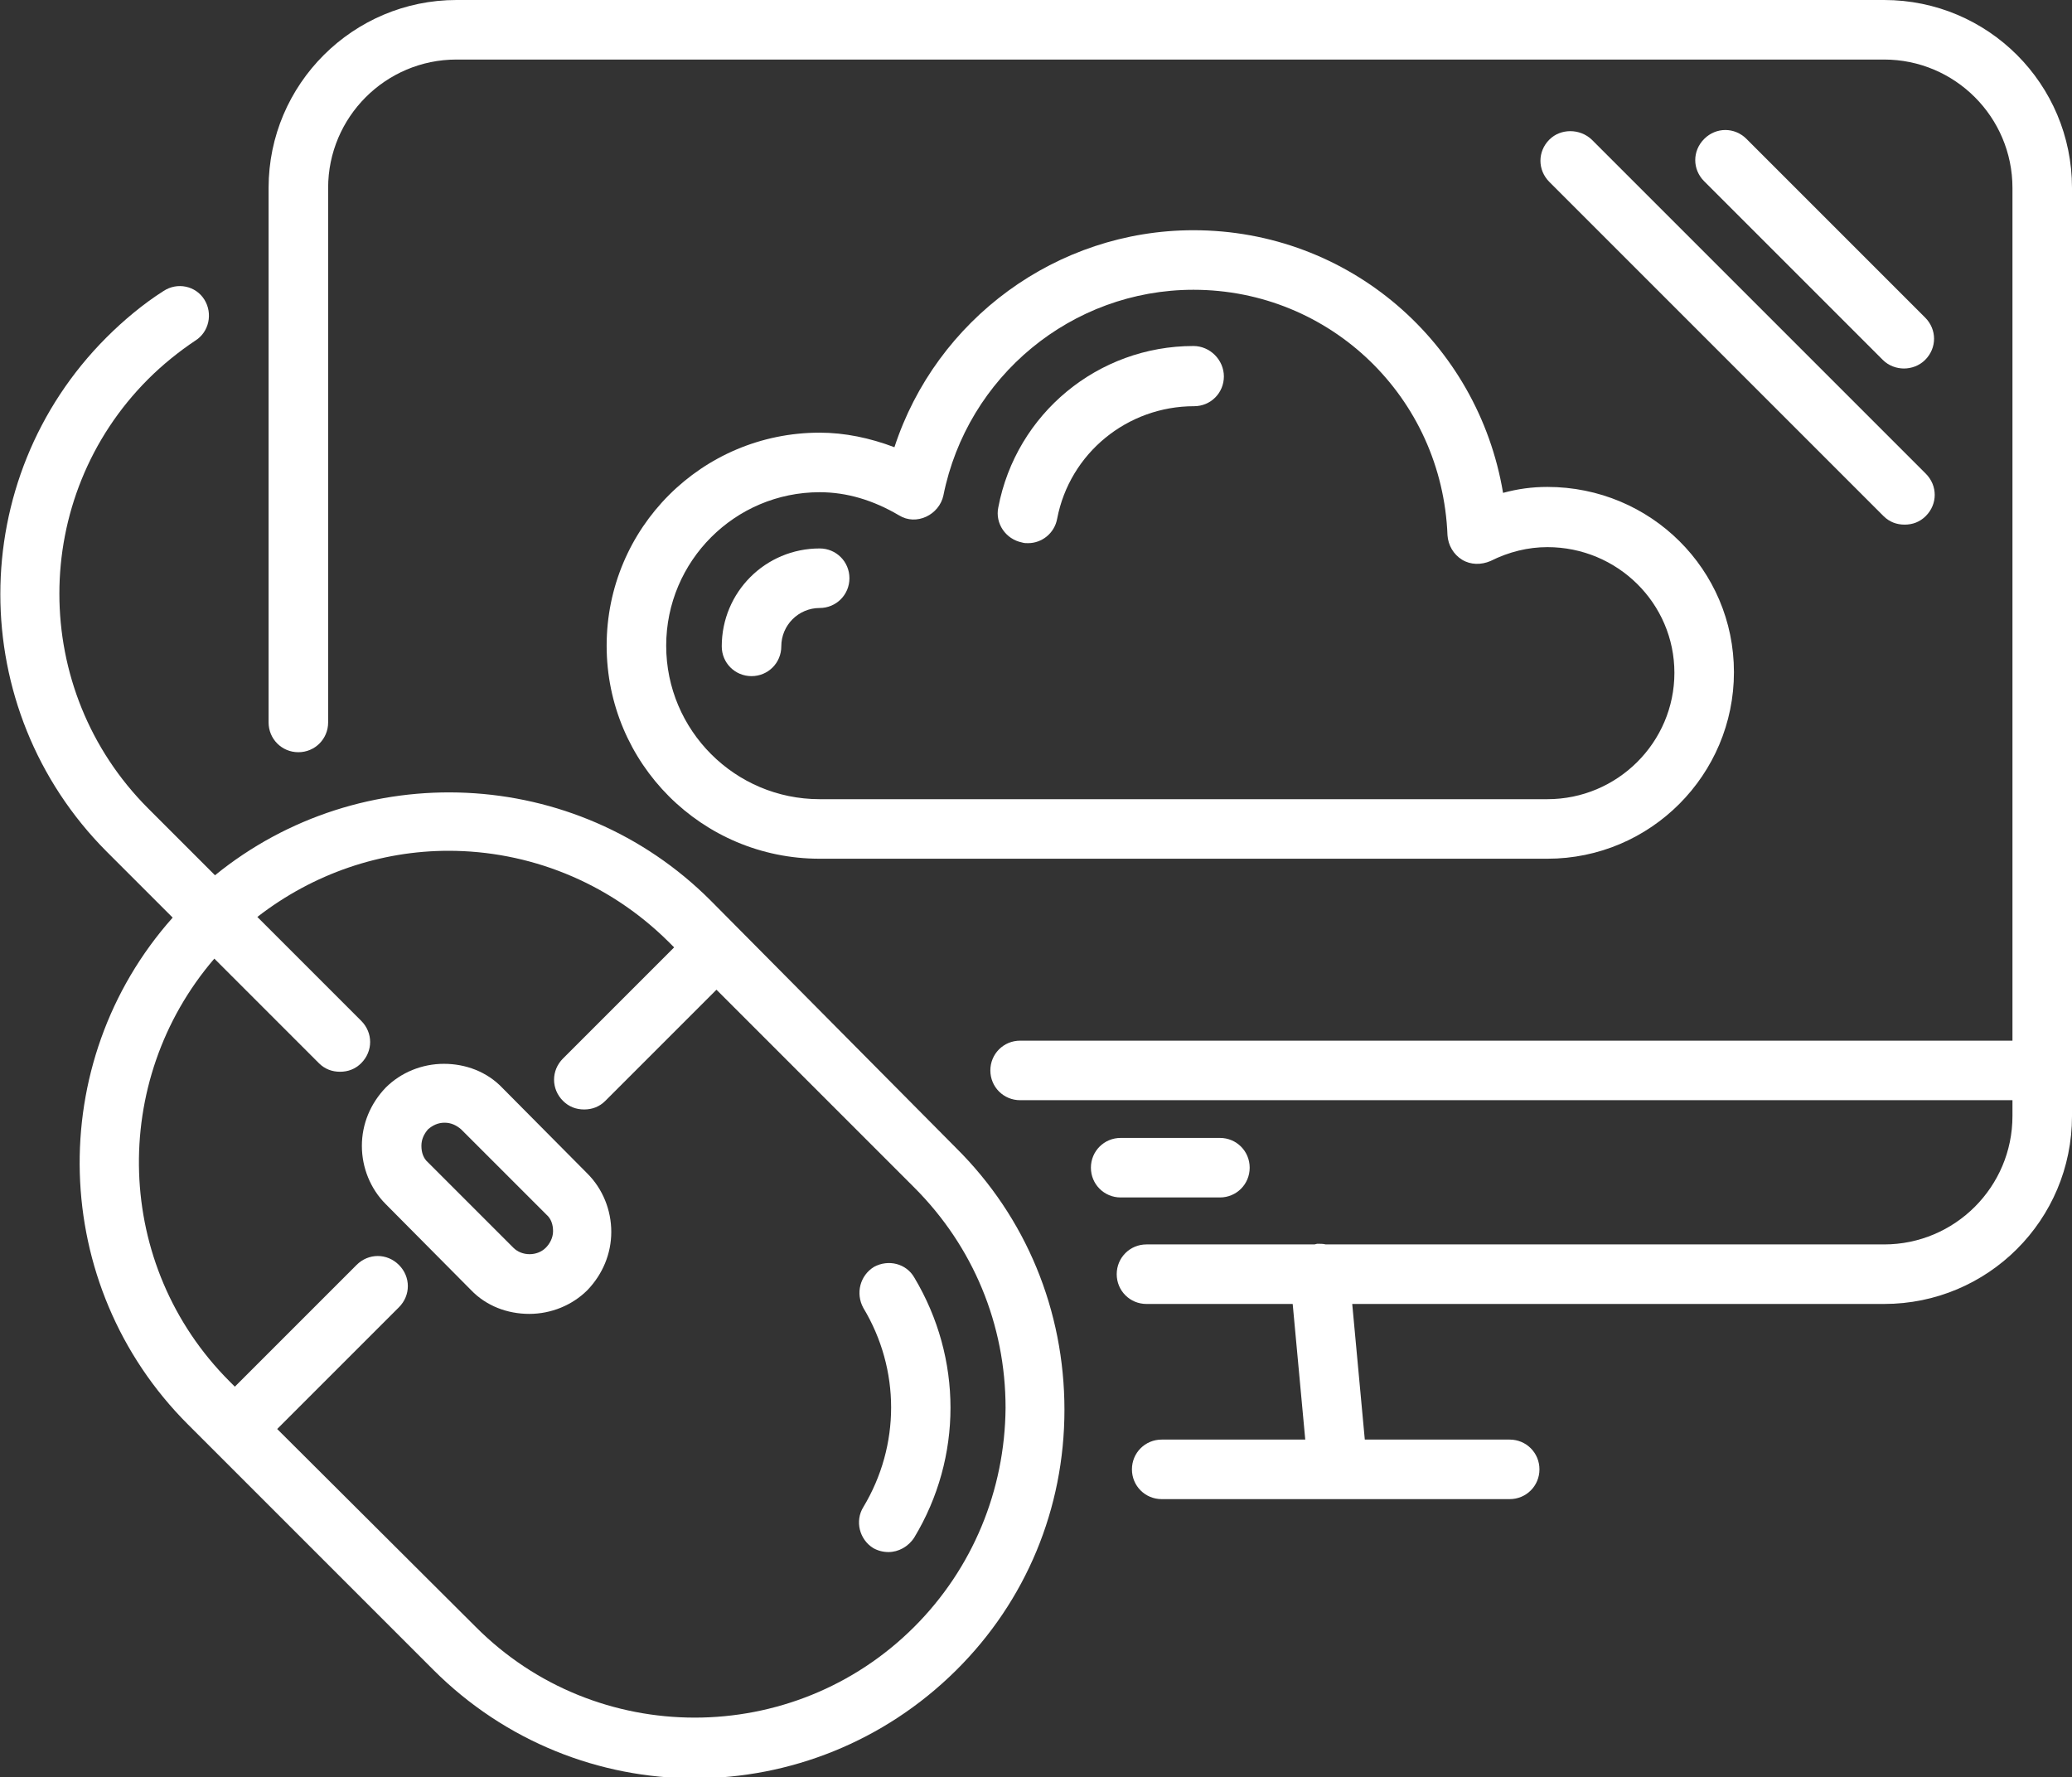 <?xml version="1.0" encoding="UTF-8"?> <svg xmlns="http://www.w3.org/2000/svg" xmlns:xlink="http://www.w3.org/1999/xlink" version="1.1" id="uuid-7b3a0684-306b-4a6a-af01-ad120fd25dca" x="0px" y="0px" viewBox="0 0 313.2 268.6" style="enable-background:new 0 0 313.2 268.6;" xml:space="preserve"><rect x="0" y="0" width="313.2" height="268.6" fill="#333333" stroke="none"/> <style type="text/css"> .st0{fill:#FFFFFF;} </style> <g id="uuid-180fdcb3-c238-4542-8d02-c21347d24f3e"> <path class="st0" d="M233.9,73.6c-2.3,0-4.5,0.3-6.7,0.9c-3.8-22.7-23.3-39.7-46.8-39.7c-20.7,0-38.9,13.5-45.2,32.8 c-3.7-1.4-7.5-2.2-11.3-2.2c-17.8,0-32.2,14.4-32.2,32.2s14.4,32.2,32.2,32.2h110c15.6,0,28.2-12.7,28.2-28.2 S249.5,73.6,233.9,73.6L233.9,73.6z M233.9,120.8h-110c-12.8,0-23.2-10.4-23.2-23.2s10.4-23.2,23.2-23.2c4.1,0,8.1,1.2,12,3.5 c1.3,0.8,2.8,0.8,4.1,0.2s2.3-1.8,2.6-3.2c3.6-18,19.4-31.1,37.8-31.1c20.7,0,37.6,16.3,38.4,37.1c0.1,1.5,0.9,2.9,2.2,3.7 s2.9,0.8,4.3,0.2c2.8-1.4,5.7-2.1,8.6-2.1c10.6,0,19.2,8.5,19.2,19S244.5,120.8,233.9,120.8L233.9,120.8z"></path> <path class="st0" d="M180.4,52.3c-14.4,0-26.8,10.2-29.5,24.4c-0.5,2.4,1.1,4.8,3.6,5.3c0.3,0.1,0.6,0.1,0.9,0.1 c2.1,0,4-1.5,4.4-3.7c1.9-9.9,10.6-17,20.7-17c2.5,0,4.5-2,4.5-4.5S182.9,52.3,180.4,52.3L180.4,52.3z"></path> <path class="st0" d="M123.9,82.9c-8.2,0-14.8,6.6-14.8,14.8c0,2.5,2,4.5,4.5,4.5s4.5-2,4.5-4.5c0-3.2,2.6-5.8,5.8-5.8 c2.5,0,4.5-2,4.5-4.5S126.4,82.9,123.9,82.9z"></path> <path class="st0" d="M184.4,181c2.5,0,4.5-2,4.5-4.5s-2-4.5-4.5-4.5h-15c-2.5,0-4.5,2-4.5,4.5s2,4.5,4.5,4.5H184.4z"></path> <path class="st0" d="M287.8,55.7c1.1,0,2.3-0.4,3.2-1.3c1.8-1.8,1.8-4.6,0-6.4l-27-27c-1.8-1.8-4.6-1.8-6.4,0 c-1.8,1.8-1.8,4.6,0,6.4l27,27C285.5,55.3,286.7,55.7,287.8,55.7z"></path> <path class="st0" d="M234.2,21.1c-1.8,1.8-1.8,4.6,0,6.4l25.2,25.2l0,0L284.7,78c0.9,0.9,2,1.3,3.2,1.3s2.3-0.4,3.2-1.3 c1.8-1.8,1.8-4.6,0-6.4l-25.2-25.2l0,0l-25.3-25.3C238.8,19.4,235.9,19.4,234.2,21.1L234.2,21.1z"></path> <path class="st0" d="M107.4,136.1c-20.4-20.4-52.9-21.7-74.9-3.8l-10.1-10.1c-17.9-17.9-17.9-47,0-64.9c2.2-2.2,4.7-4.2,7.1-5.8 c2.1-1.3,2.7-4.1,1.4-6.2c-1.3-2.1-4.1-2.7-6.2-1.3c-3,1.9-6,4.4-8.6,7c-21.4,21.4-21.4,56.2,0,77.7l10,10 c-19.5,21.9-18.7,55.6,2.3,76.6l37.1,37.1c10.9,10.9,25.2,16.4,39.5,16.4s28.6-5.5,39.5-16.3c10.6-10.5,16.4-24.5,16.4-39.4 c0-15-5.8-29.1-16.4-39.6L107.4,136.1L107.4,136.1z M138.2,245.9L138.2,245.9c-18.3,18.3-48.1,18.3-66.3,0l-30-29.9l18.4-18.4 c1.8-1.8,1.8-4.6,0-6.4c-1.8-1.8-4.6-1.8-6.4,0l-18.4,18.4l-0.8-0.8c-17.5-17.5-18.2-45.4-2.3-63.9l15.8,15.8 c0.9,0.9,2,1.3,3.2,1.3s2.3-0.4,3.2-1.3c1.8-1.8,1.8-4.6,0-6.4l-15.7-15.7c8.5-6.6,18.7-10,28.9-10c12,0,24,4.6,33.2,13.7l0.9,0.9 L85.1,160c-1.8,1.8-1.8,4.6,0,6.4c0.9,0.9,2,1.3,3.2,1.3s2.3-0.4,3.2-1.3l16.8-16.8l29.9,29.9c8.9,8.9,13.8,20.7,13.8,33.3 C151.9,225.3,147,237.1,138.2,245.9L138.2,245.9z"></path> <path class="st0" d="M132.1,191.5c-2.1,1.3-2.8,4-1.6,6.2c5.6,9.3,5.6,20.8,0,30.1c-1.3,2.1-0.6,4.9,1.5,6.2 c0.7,0.4,1.5,0.6,2.3,0.6c1.5,0,3-0.8,3.9-2.2c7.3-12.1,7.3-27.1,0-39.3C137,191,134.3,190.3,132.1,191.5L132.1,191.5z"></path> <path class="st0" d="M75.9,164.4c-2.3-2.4-5.5-3.6-8.8-3.6s-6.5,1.3-8.8,3.6c-2.3,2.4-3.6,5.5-3.6,8.8s1.3,6.5,3.6,8.8l12.9,13 c2.3,2.4,5.5,3.6,8.8,3.6s6.5-1.3,8.8-3.6c1.6-1.6,1.6-1.6,0,0c2.3-2.4,3.6-5.5,3.6-8.8s-1.3-6.5-3.6-8.8L75.9,164.4z M82.5,188.6 L82.5,188.6c-1.3,1.3-3.6,1.3-4.9,0l-12.9-12.9c-0.7-0.6-1-1.5-1-2.5s0.4-1.8,1-2.5c0.7-0.6,1.5-1,2.5-1s1.8,0.4,2.5,1l12.9,12.9 c0.7,0.6,1,1.5,1,2.5S83.1,188,82.5,188.6z"></path> <path class="st0" d="M284.8,0H69C53.4,0,40.6,12.7,40.6,28.4v80.8c0,2.5,2,4.5,4.5,4.5s4.5-2,4.5-4.5V28.4C49.6,17.7,58.3,9,69,9 h215.8c10.7,0,19.4,8.7,19.4,19.4v128.9h-150c-2.5,0-4.5,2-4.5,4.5s2,4.5,4.5,4.5h150v2.4c0,10.7-8.7,19.4-19.4,19.4h-84.4 c-0.4-0.1-0.8-0.1-1.3-0.1c-0.1,0-0.3,0.1-0.4,0.1h-25.4c-2.5,0-4.5,2-4.5,4.5s2,4.5,4.5,4.5h22.1l1.9,20.5h-21.7 c-2.5,0-4.5,2-4.5,4.5s2,4.5,4.5,4.5h52.6c2.5,0,4.5-2,4.5-4.5s-2-4.5-4.5-4.5h-21.9l-1.9-20.5h80.4c15.7,0,28.4-12.7,28.4-28.4 V28.4C313.2,12.7,300.5,0,284.8,0z"></path> </g> </svg> 